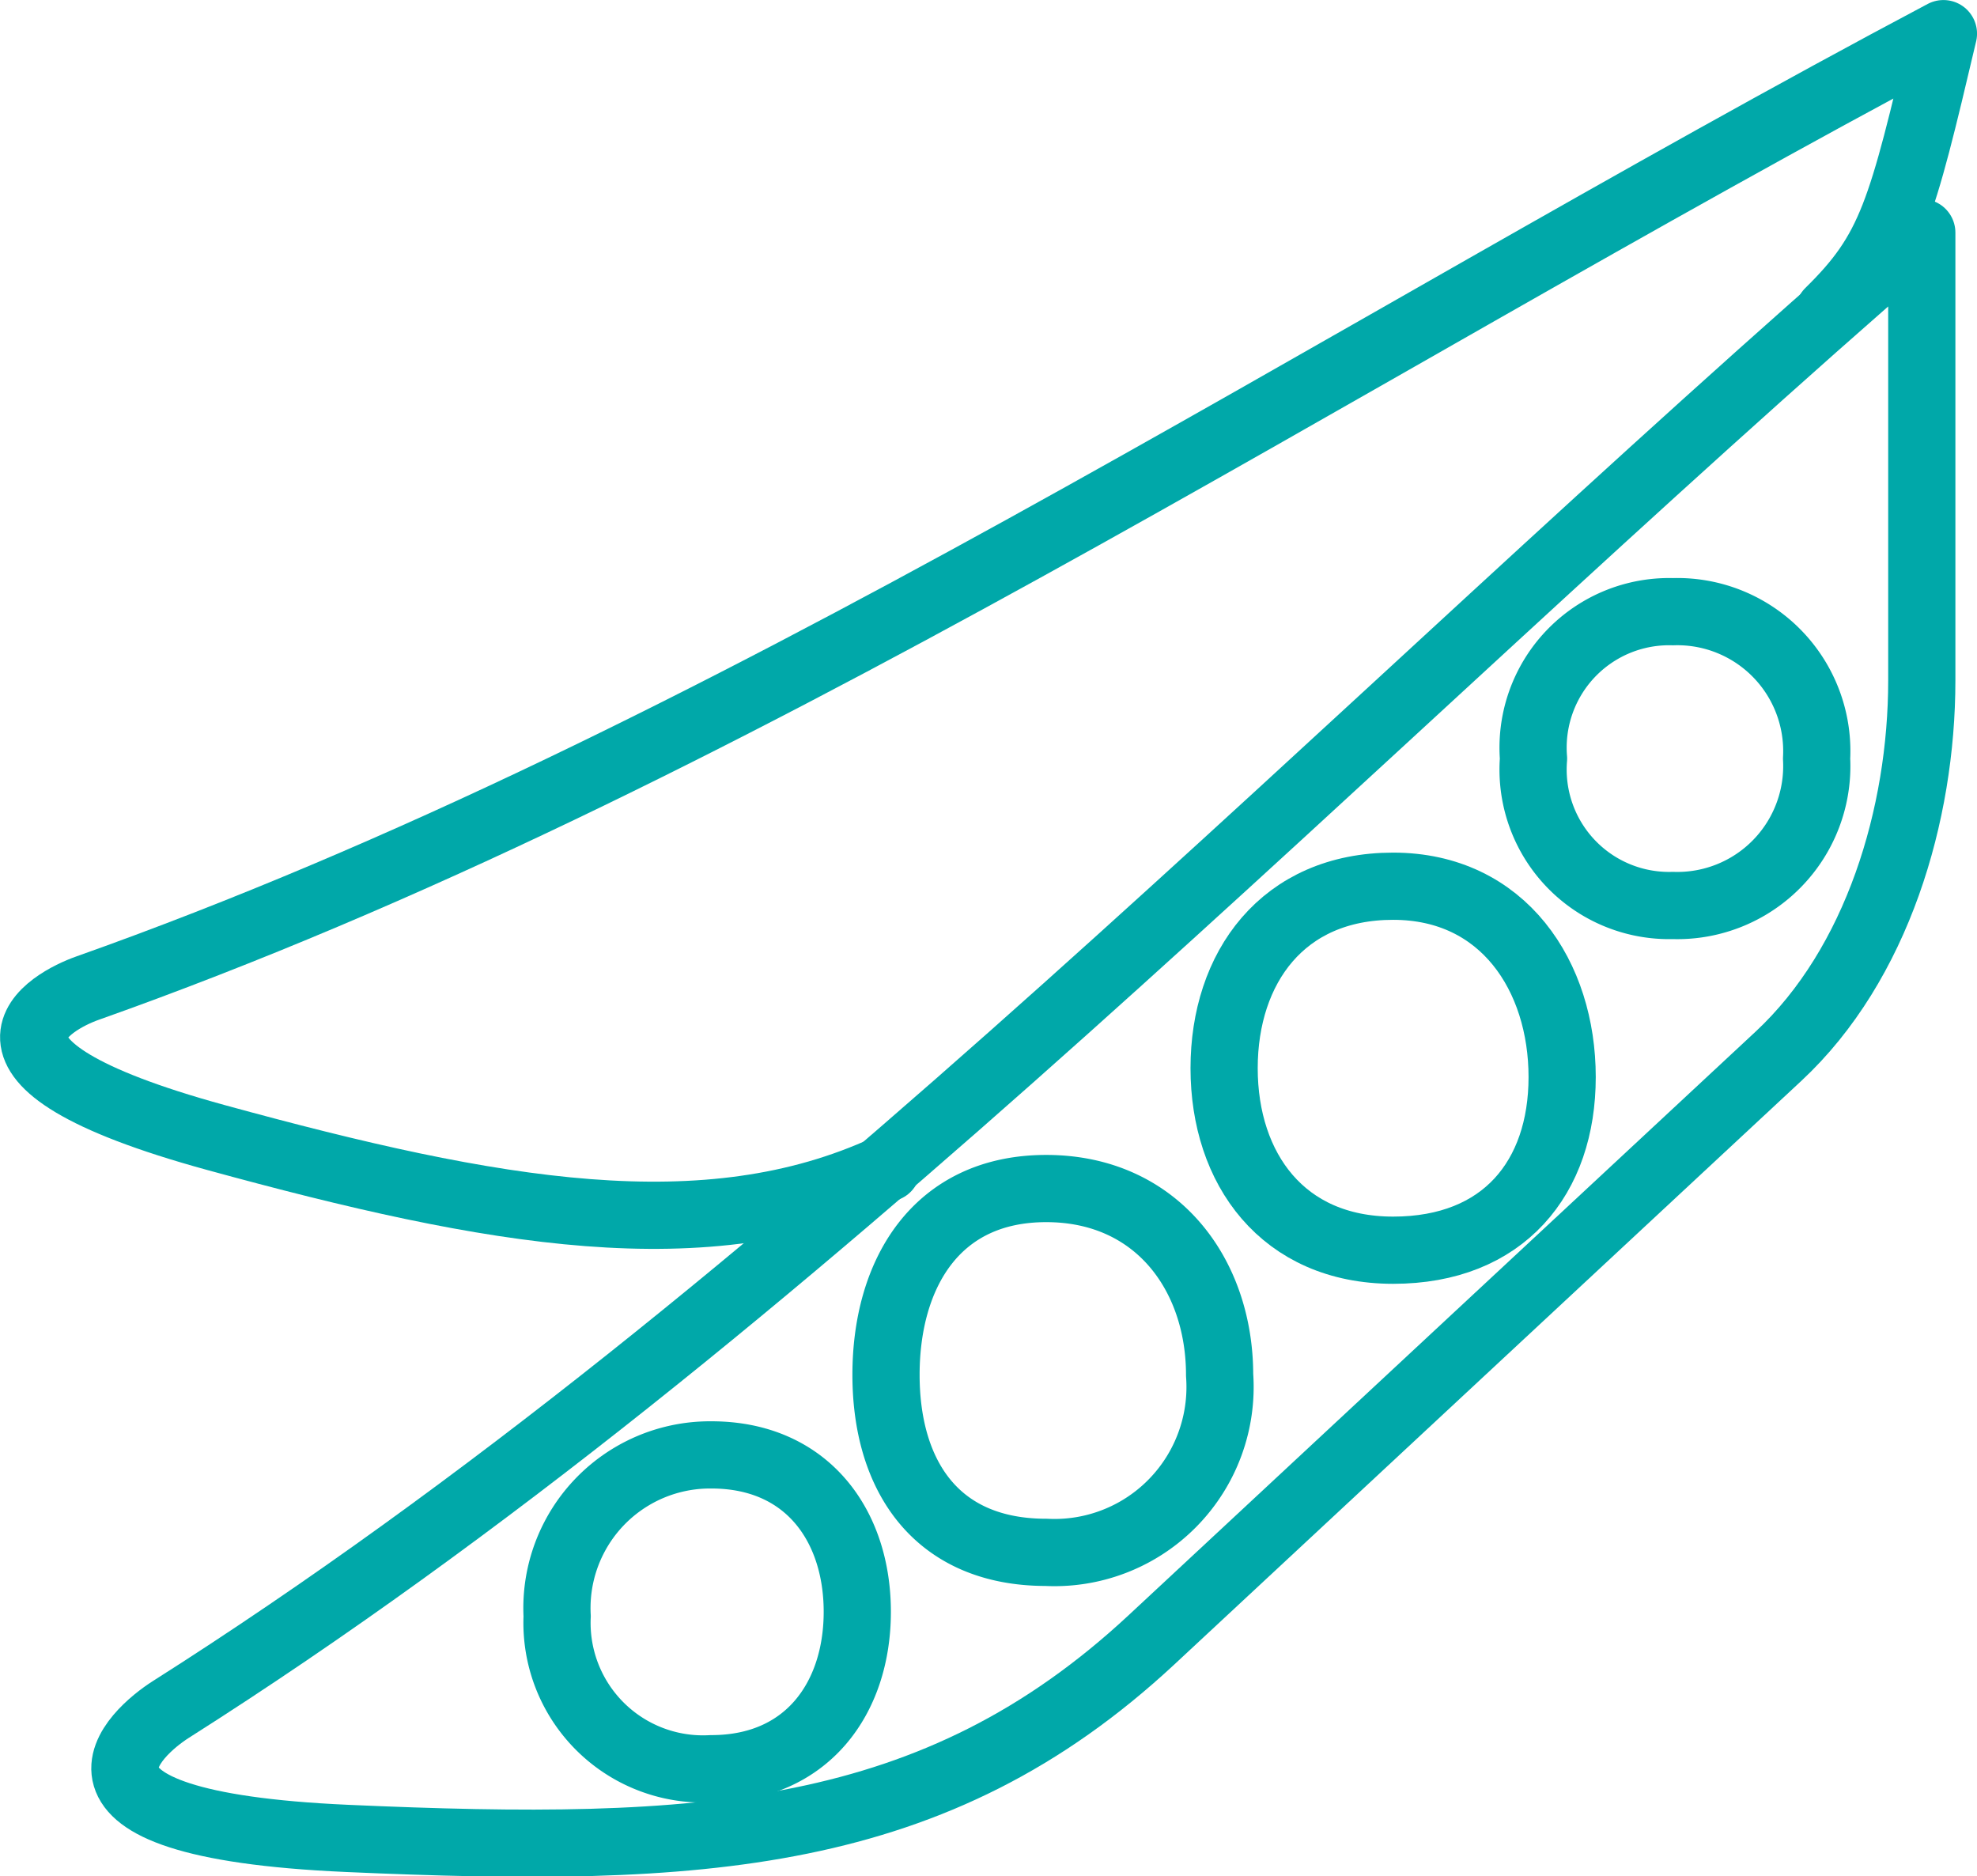 <?xml version="1.0" encoding="UTF-8"?>
<svg xmlns="http://www.w3.org/2000/svg" width="58.836" height="55.824" viewBox="0 0 58.836 55.824">
  <g id="green-beans" transform="translate(0.354 0.354)">
    <g id="Group_11146" data-name="Group 11146">
      <path id="Path_23275" data-name="Path 23275" d="M57.834,21.842V8.512C40.694,23.343,24.386,40.622,5.722,52.46c-1,.636-4.293,3.412,5.248,3.835,10.54.467,17.481.1,23.945-5.914L53.567,33.022C56.51,30.284,57.834,25.822,57.834,21.842Z" transform="translate(-0.995 -1.944)" fill="none" stroke="#00a8a9" stroke-linecap="round" stroke-linejoin="round" stroke-width="2"></path>
      <path id="Path_23276" data-name="Path 23276" d="M62.829,23.129A4.15,4.15,0,0,1,67.107,27.5a4.15,4.15,0,0,1-4.277,4.371A4.046,4.046,0,0,1,58.683,27.5,4.047,4.047,0,0,1,62.829,23.129Z" transform="translate(-13.399 -5.281)" fill="none" stroke="#00a8a9" stroke-linecap="round" stroke-linejoin="round" stroke-width="2"></path>
      <path id="Path_23277" data-name="Path 23277" d="M25.619,55.645c2.834,0,4.341,2.09,4.341,4.669s-1.507,4.669-4.341,4.669a4.346,4.346,0,0,1-4.591-4.538A4.557,4.557,0,0,1,25.619,55.645Z" transform="translate(-4.801 -12.706)" fill="none" stroke="#00a8a9" stroke-linecap="round" stroke-linejoin="round" stroke-width="2"></path>
      <path id="Path_23278" data-name="Path 23278" d="M38.478,45.374c3.286,0,5.161,2.556,5.161,5.547A4.927,4.927,0,0,1,38.478,56.2c-3.286,0-4.767-2.293-4.767-5.284S35.193,45.374,38.478,45.374Z" transform="translate(-7.697 -10.361)" fill="none" stroke="#00a8a9" stroke-linecap="round" stroke-linejoin="round" stroke-width="2"></path>
      <path id="Path_23279" data-name="Path 23279" d="M51.78,33.715c3.286,0,5.03,2.687,5.03,5.678s-1.744,5.153-5.03,5.153-5.03-2.425-5.03-5.416S48.494,33.715,51.78,33.715Z" transform="translate(-10.674 -7.698)" fill="none" stroke="#00a8a9" stroke-linecap="round" stroke-linejoin="round" stroke-width="2"></path>
      <path id="Path_23280" data-name="Path 23280" d="M54.266,9.119C56.133,7.285,56.42,6.156,57.674.838,39.426,10.513,21.4,22.522,2.432,29.244c-1.019.361-4.507,2.157,3.841,4.445,8.261,2.263,14.585,3.387,19.959.906" transform="translate(-0.191 -0.191)" fill="none" stroke="#00a8a9" stroke-linecap="round" stroke-linejoin="round" stroke-width="2"></path>
    </g>
  </g>
</svg>

